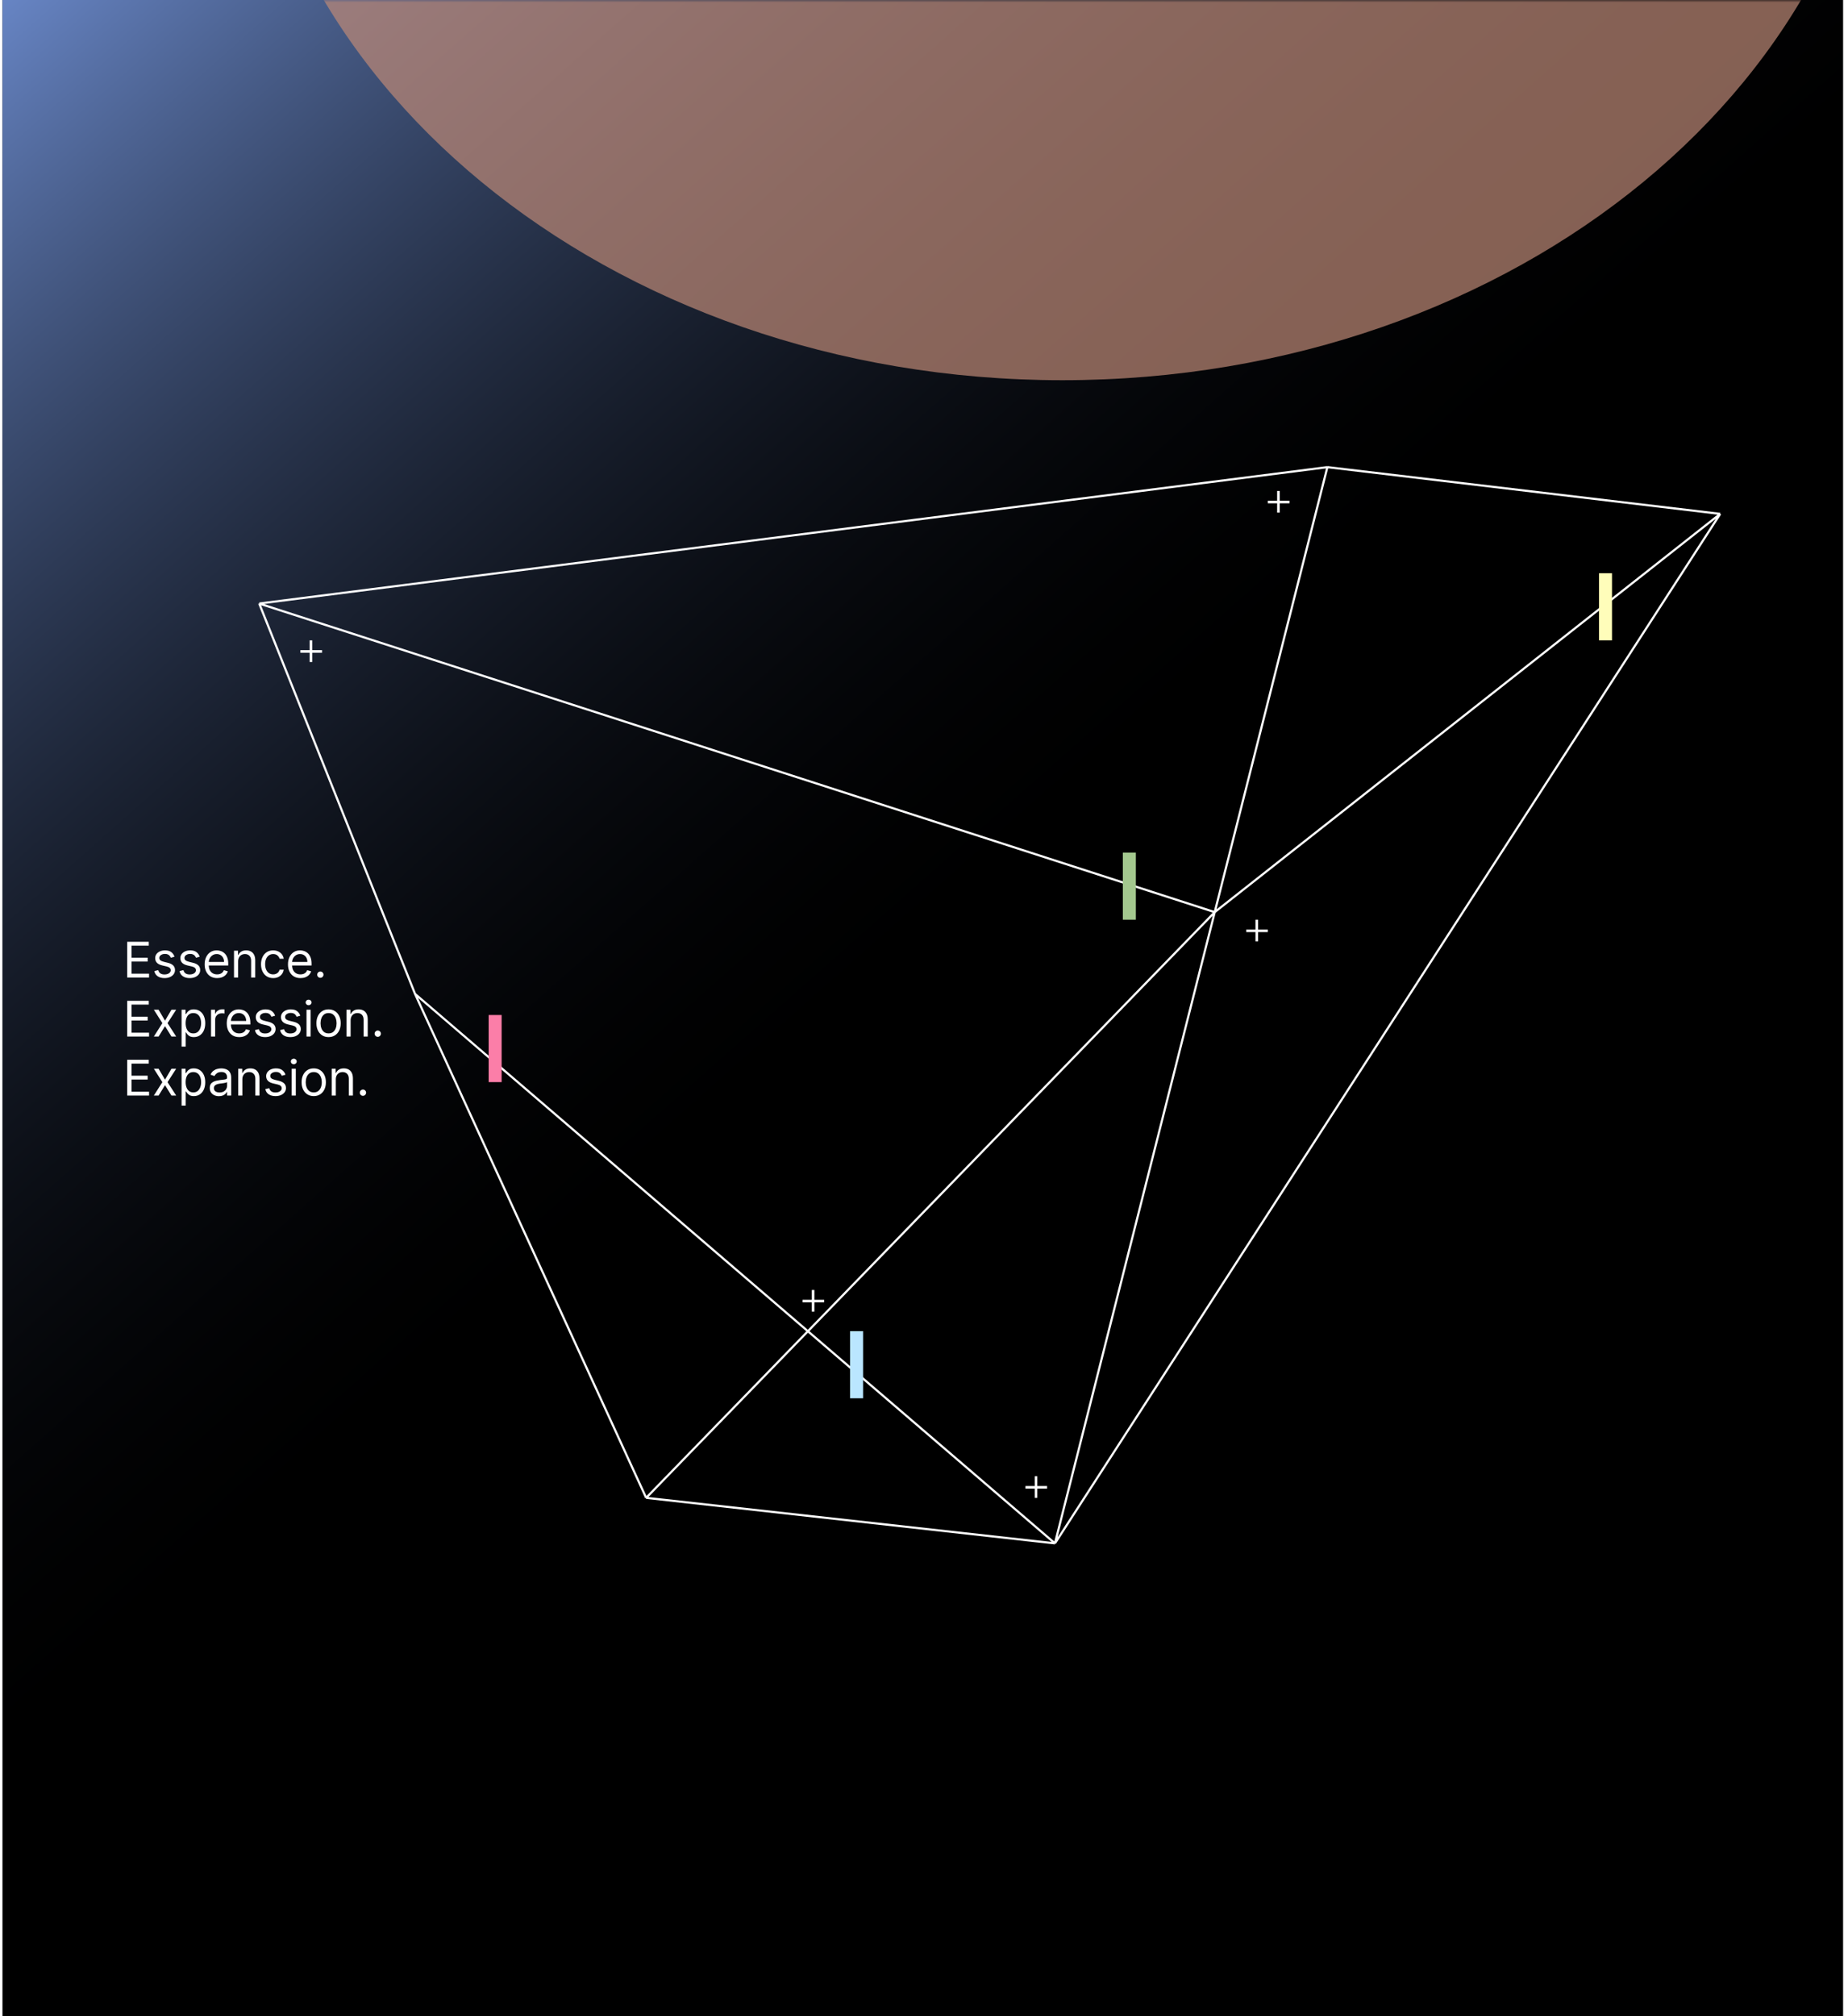 <svg width="376" height="410" viewBox="0 0 376 410" fill="none" xmlns="http://www.w3.org/2000/svg">
<g clip-path="url(#clip0_1763_140)">
<path d="M375 0H0V410H375V0Z" fill="black"/>
<path opacity="0.8" d="M375 0H0V410H375V0Z" fill="url(#paint0_linear_1763_140)"/>
<mask id="mask0_1763_140" style="mask-type:alpha" maskUnits="userSpaceOnUse" x="0" y="0" width="375" height="410">
<path d="M375 0H0V410H375V0Z" fill="black"/>
</mask>
<g mask="url(#mask0_1763_140)">
<g opacity="0.7" filter="url(#filter0_f_1763_140)">
<path d="M216.161 77.324C308.481 77.324 383.322 15.691 383.322 -60.338C383.322 -136.367 308.481 -198 216.161 -198C123.841 -198 49 -136.367 49 -60.338C49 15.691 123.841 77.324 216.161 77.324Z" fill="#BD8976"/>
</g>
</g>
<g clip-path="url(#clip1_1763_140)">
<path d="M25.881 198.8V191.527H30.27V192.309H26.761V194.766H30.043V195.547H26.761V198.019H30.327V198.8H25.881ZM35.507 194.567L34.755 194.78C34.707 194.654 34.637 194.532 34.545 194.414C34.455 194.293 34.332 194.194 34.176 194.116C34.019 194.038 33.819 193.999 33.575 193.999C33.242 193.999 32.964 194.076 32.741 194.229C32.521 194.381 32.411 194.574 32.411 194.808C32.411 195.017 32.486 195.181 32.638 195.302C32.789 195.423 33.026 195.523 33.348 195.604L34.158 195.803C34.646 195.921 35.009 196.102 35.248 196.346C35.487 196.587 35.607 196.899 35.607 197.28C35.607 197.592 35.517 197.872 35.337 198.118C35.159 198.364 34.911 198.558 34.591 198.7C34.272 198.842 33.9 198.913 33.476 198.913C32.92 198.913 32.459 198.793 32.095 198.551C31.73 198.31 31.499 197.957 31.402 197.493L32.198 197.294C32.273 197.588 32.417 197.808 32.627 197.955C32.84 198.101 33.119 198.175 33.462 198.175C33.852 198.175 34.163 198.092 34.392 197.926C34.624 197.758 34.74 197.557 34.74 197.323C34.74 197.133 34.674 196.974 34.541 196.847C34.409 196.716 34.205 196.619 33.931 196.555L33.022 196.342C32.522 196.224 32.155 196.041 31.921 195.792C31.689 195.541 31.573 195.227 31.573 194.851C31.573 194.543 31.659 194.271 31.832 194.034C32.007 193.798 32.245 193.612 32.546 193.477C32.849 193.342 33.192 193.274 33.575 193.274C34.115 193.274 34.539 193.393 34.847 193.63C35.157 193.866 35.377 194.179 35.507 194.567ZM40.632 194.567L39.879 194.78C39.832 194.654 39.762 194.532 39.67 194.414C39.58 194.293 39.456 194.194 39.3 194.116C39.144 194.038 38.944 193.999 38.7 193.999C38.366 193.999 38.088 194.076 37.866 194.229C37.645 194.381 37.535 194.574 37.535 194.808C37.535 195.017 37.611 195.181 37.763 195.302C37.914 195.423 38.151 195.523 38.473 195.604L39.282 195.803C39.77 195.921 40.134 196.102 40.373 196.346C40.612 196.587 40.731 196.899 40.731 197.28C40.731 197.592 40.641 197.872 40.462 198.118C40.284 198.364 40.035 198.558 39.716 198.7C39.396 198.842 39.025 198.913 38.601 198.913C38.044 198.913 37.584 198.793 37.219 198.551C36.855 198.31 36.624 197.957 36.527 197.493L37.322 197.294C37.398 197.588 37.541 197.808 37.752 197.955C37.965 198.101 38.243 198.175 38.587 198.175C38.977 198.175 39.287 198.092 39.517 197.926C39.749 197.758 39.865 197.557 39.865 197.323C39.865 197.133 39.799 196.974 39.666 196.847C39.533 196.716 39.33 196.619 39.055 196.555L38.146 196.342C37.647 196.224 37.28 196.041 37.045 195.792C36.813 195.541 36.697 195.227 36.697 194.851C36.697 194.543 36.784 194.271 36.956 194.034C37.132 193.798 37.37 193.612 37.67 193.477C37.973 193.342 38.317 193.274 38.7 193.274C39.24 193.274 39.664 193.393 39.971 193.63C40.282 193.866 40.502 194.179 40.632 194.567ZM44.18 198.913C43.654 198.913 43.201 198.797 42.82 198.565C42.441 198.331 42.149 198.004 41.943 197.585C41.739 197.164 41.637 196.674 41.637 196.115C41.637 195.556 41.739 195.064 41.943 194.638C42.149 194.209 42.435 193.876 42.802 193.637C43.171 193.395 43.602 193.274 44.095 193.274C44.379 193.274 44.659 193.322 44.936 193.417C45.213 193.511 45.465 193.665 45.693 193.878C45.92 194.089 46.101 194.368 46.236 194.716C46.371 195.064 46.438 195.492 46.438 196.001V196.357H42.234V195.632H45.586C45.586 195.324 45.525 195.05 45.401 194.808C45.281 194.567 45.108 194.376 44.883 194.237C44.66 194.097 44.398 194.027 44.095 194.027C43.761 194.027 43.472 194.11 43.228 194.276C42.987 194.439 42.801 194.652 42.671 194.915C42.54 195.178 42.475 195.459 42.475 195.76V196.243C42.475 196.655 42.546 197.004 42.688 197.291C42.833 197.575 43.033 197.791 43.288 197.94C43.544 198.087 43.841 198.161 44.18 198.161C44.4 198.161 44.599 198.13 44.776 198.068C44.956 198.004 45.111 197.91 45.242 197.784C45.372 197.656 45.472 197.498 45.544 197.308L46.353 197.536C46.268 197.81 46.125 198.052 45.923 198.26C45.722 198.466 45.474 198.627 45.178 198.743C44.882 198.857 44.549 198.913 44.18 198.913ZM48.451 195.519V198.8H47.613V193.345H48.423V194.198H48.494C48.622 193.921 48.816 193.698 49.076 193.53C49.337 193.36 49.673 193.274 50.085 193.274C50.454 193.274 50.777 193.35 51.054 193.502C51.331 193.651 51.547 193.878 51.701 194.183C51.855 194.486 51.931 194.87 51.931 195.334V198.8H51.093V195.391C51.093 194.962 50.982 194.628 50.76 194.389C50.537 194.148 50.232 194.027 49.843 194.027C49.576 194.027 49.337 194.085 49.126 194.201C48.918 194.317 48.753 194.486 48.632 194.709C48.512 194.931 48.451 195.201 48.451 195.519ZM55.579 198.913C55.067 198.913 54.627 198.793 54.258 198.551C53.888 198.31 53.604 197.977 53.406 197.553C53.207 197.13 53.107 196.645 53.107 196.101C53.107 195.547 53.209 195.058 53.413 194.634C53.618 194.208 53.905 193.876 54.272 193.637C54.641 193.395 55.072 193.274 55.565 193.274C55.948 193.274 56.294 193.345 56.602 193.488C56.909 193.63 57.161 193.828 57.358 194.084C57.554 194.34 57.676 194.638 57.724 194.979H56.886C56.822 194.73 56.68 194.51 56.459 194.318C56.242 194.124 55.948 194.027 55.579 194.027C55.252 194.027 54.966 194.112 54.719 194.283C54.475 194.451 54.285 194.689 54.148 194.997C54.013 195.302 53.945 195.661 53.945 196.073C53.945 196.494 54.011 196.861 54.144 197.173C54.279 197.486 54.468 197.729 54.712 197.901C54.959 198.074 55.247 198.161 55.579 198.161C55.797 198.161 55.994 198.123 56.172 198.047C56.349 197.971 56.5 197.862 56.623 197.72C56.746 197.578 56.834 197.408 56.886 197.209H57.724C57.676 197.531 57.559 197.821 57.372 198.079C57.187 198.335 56.942 198.538 56.637 198.69C56.334 198.839 55.981 198.913 55.579 198.913ZM61.136 198.913C60.61 198.913 60.157 198.797 59.776 198.565C59.397 198.331 59.105 198.004 58.898 197.585C58.695 197.164 58.593 196.674 58.593 196.115C58.593 195.556 58.695 195.064 58.898 194.638C59.105 194.209 59.391 193.876 59.758 193.637C60.127 193.395 60.558 193.274 61.05 193.274C61.335 193.274 61.615 193.322 61.892 193.417C62.169 193.511 62.421 193.665 62.648 193.878C62.876 194.089 63.057 194.368 63.192 194.716C63.327 195.064 63.394 195.492 63.394 196.001V196.357H59.19V195.632H62.542C62.542 195.324 62.48 195.05 62.357 194.808C62.237 194.567 62.064 194.376 61.839 194.237C61.616 194.097 61.353 194.027 61.05 194.027C60.717 194.027 60.428 194.11 60.184 194.276C59.943 194.439 59.757 194.652 59.627 194.915C59.496 195.178 59.431 195.459 59.431 195.76V196.243C59.431 196.655 59.502 197.004 59.644 197.291C59.789 197.575 59.989 197.791 60.244 197.94C60.5 198.087 60.797 198.161 61.136 198.161C61.356 198.161 61.555 198.13 61.732 198.068C61.912 198.004 62.067 197.91 62.197 197.784C62.328 197.656 62.428 197.498 62.499 197.308L63.309 197.536C63.224 197.81 63.081 198.052 62.879 198.26C62.678 198.466 62.429 198.627 62.134 198.743C61.838 198.857 61.505 198.913 61.136 198.913ZM65.18 198.857C65.005 198.857 64.854 198.794 64.729 198.668C64.603 198.543 64.541 198.393 64.541 198.217C64.541 198.042 64.603 197.892 64.729 197.766C64.854 197.641 65.005 197.578 65.18 197.578C65.355 197.578 65.505 197.641 65.631 197.766C65.756 197.892 65.819 198.042 65.819 198.217C65.819 198.333 65.79 198.44 65.73 198.537C65.674 198.634 65.597 198.712 65.499 198.771C65.405 198.828 65.298 198.857 65.18 198.857ZM25.881 210.8V203.527H30.27V204.308H26.761V206.766H30.043V207.547H26.761V210.019H30.327V210.8H25.881ZM32.269 205.345L33.575 207.575L34.882 205.345H35.848L34.087 208.073L35.848 210.8H34.882L33.575 208.683L32.269 210.8H31.303L33.036 208.073L31.303 205.345H32.269ZM36.944 212.845V205.345H37.754V206.212H37.853C37.915 206.117 38 205.996 38.109 205.849C38.22 205.7 38.379 205.568 38.585 205.452C38.793 205.333 39.075 205.274 39.43 205.274C39.889 205.274 40.294 205.389 40.644 205.619C40.995 205.848 41.268 206.174 41.465 206.595C41.661 207.017 41.759 207.514 41.759 208.087C41.759 208.664 41.661 209.165 41.465 209.589C41.268 210.01 40.996 210.337 40.648 210.569C40.3 210.799 39.899 210.913 39.444 210.913C39.094 210.913 38.813 210.855 38.602 210.739C38.392 210.621 38.23 210.487 38.116 210.338C38.002 210.187 37.915 210.061 37.853 209.962H37.782V212.845H36.944ZM37.768 208.073C37.768 208.484 37.828 208.848 37.949 209.163C38.07 209.475 38.246 209.72 38.478 209.898C38.71 210.073 38.994 210.161 39.331 210.161C39.681 210.161 39.973 210.068 40.208 209.884C40.444 209.697 40.622 209.446 40.74 209.131C40.861 208.814 40.921 208.461 40.921 208.073C40.921 207.689 40.862 207.343 40.744 207.036C40.628 206.725 40.451 206.48 40.215 206.3C39.98 206.118 39.686 206.027 39.331 206.027C38.99 206.027 38.703 206.113 38.471 206.286C38.239 206.457 38.064 206.696 37.946 207.004C37.827 207.309 37.768 207.665 37.768 208.073ZM42.938 210.8V205.345H43.748V206.169H43.804C43.904 205.899 44.084 205.68 44.344 205.512C44.605 205.344 44.898 205.26 45.225 205.26C45.286 205.26 45.363 205.261 45.456 205.264C45.548 205.266 45.618 205.269 45.665 205.274V206.126C45.637 206.119 45.572 206.109 45.47 206.095C45.37 206.078 45.265 206.07 45.154 206.07C44.889 206.07 44.652 206.125 44.444 206.237C44.238 206.345 44.074 206.497 43.953 206.691C43.835 206.883 43.776 207.102 43.776 207.348V210.8H42.938ZM48.679 210.913C48.154 210.913 47.7 210.797 47.319 210.565C46.941 210.331 46.648 210.004 46.442 209.585C46.239 209.164 46.137 208.674 46.137 208.115C46.137 207.556 46.239 207.064 46.442 206.638C46.648 206.209 46.935 205.876 47.302 205.636C47.671 205.395 48.102 205.274 48.594 205.274C48.878 205.274 49.159 205.322 49.436 205.416C49.713 205.511 49.965 205.665 50.192 205.878C50.419 206.089 50.601 206.368 50.736 206.716C50.87 207.064 50.938 207.492 50.938 208.001V208.357H46.733V207.632H50.086C50.086 207.324 50.024 207.05 49.901 206.808C49.78 206.567 49.608 206.376 49.383 206.237C49.16 206.097 48.897 206.027 48.594 206.027C48.26 206.027 47.972 206.11 47.728 206.276C47.486 206.439 47.3 206.652 47.17 206.915C47.04 207.178 46.975 207.459 46.975 207.76V208.243C46.975 208.655 47.046 209.004 47.188 209.291C47.332 209.575 47.532 209.791 47.788 209.94C48.044 210.087 48.341 210.161 48.679 210.161C48.9 210.161 49.099 210.13 49.276 210.068C49.456 210.004 49.611 209.91 49.741 209.784C49.871 209.656 49.972 209.498 50.043 209.308L50.853 209.536C50.767 209.81 50.624 210.052 50.423 210.26C50.222 210.466 49.973 210.627 49.677 210.743C49.381 210.857 49.049 210.913 48.679 210.913ZM55.977 206.567L55.224 206.78C55.176 206.654 55.106 206.532 55.014 206.414C54.924 206.293 54.801 206.194 54.645 206.116C54.489 206.038 54.288 205.999 54.045 205.999C53.711 205.999 53.433 206.076 53.21 206.229C52.99 206.381 52.88 206.574 52.88 206.808C52.88 207.017 52.956 207.181 53.107 207.302C53.259 207.423 53.495 207.523 53.817 207.604L54.627 207.803C55.115 207.921 55.478 208.102 55.717 208.346C55.956 208.587 56.076 208.899 56.076 209.28C56.076 209.592 55.986 209.872 55.806 210.118C55.629 210.364 55.38 210.558 55.06 210.7C54.741 210.842 54.369 210.913 53.945 210.913C53.389 210.913 52.928 210.793 52.564 210.551C52.199 210.31 51.968 209.957 51.871 209.493L52.667 209.294C52.743 209.588 52.886 209.808 53.096 209.955C53.31 210.101 53.588 210.175 53.931 210.175C54.322 210.175 54.632 210.092 54.861 209.926C55.093 209.758 55.209 209.557 55.209 209.323C55.209 209.133 55.143 208.974 55.011 208.847C54.878 208.716 54.674 208.619 54.4 208.555L53.491 208.342C52.991 208.224 52.624 208.041 52.39 207.792C52.158 207.541 52.042 207.227 52.042 206.851C52.042 206.543 52.128 206.271 52.301 206.034C52.476 205.797 52.714 205.612 53.015 205.477C53.318 205.342 53.661 205.274 54.045 205.274C54.584 205.274 55.008 205.393 55.316 205.629C55.626 205.866 55.846 206.179 55.977 206.567ZM61.101 206.567L60.348 206.78C60.301 206.654 60.231 206.532 60.139 206.414C60.049 206.293 59.926 206.194 59.769 206.116C59.613 206.038 59.413 205.999 59.169 205.999C58.836 205.999 58.557 206.076 58.335 206.229C58.115 206.381 58.005 206.574 58.005 206.808C58.005 207.017 58.08 207.181 58.232 207.302C58.383 207.423 58.62 207.523 58.942 207.604L59.752 207.803C60.239 207.921 60.603 208.102 60.842 208.346C61.081 208.587 61.2 208.899 61.2 209.28C61.2 209.592 61.111 209.872 60.931 210.118C60.753 210.364 60.505 210.558 60.185 210.7C59.865 210.842 59.494 210.913 59.07 210.913C58.514 210.913 58.053 210.793 57.688 210.551C57.324 210.31 57.093 209.957 56.996 209.493L57.791 209.294C57.867 209.588 58.01 209.808 58.221 209.955C58.434 210.101 58.712 210.175 59.056 210.175C59.446 210.175 59.756 210.092 59.986 209.926C60.218 209.758 60.334 209.557 60.334 209.323C60.334 209.133 60.268 208.974 60.135 208.847C60.003 208.716 59.799 208.619 59.524 208.555L58.615 208.342C58.116 208.224 57.749 208.041 57.514 207.792C57.282 207.541 57.166 207.227 57.166 206.851C57.166 206.543 57.253 206.271 57.426 206.034C57.601 205.797 57.839 205.612 58.139 205.477C58.443 205.342 58.786 205.274 59.169 205.274C59.709 205.274 60.133 205.393 60.441 205.629C60.751 205.866 60.971 206.179 61.101 206.567ZM62.362 210.8V205.345H63.2V210.8H62.362ZM62.788 204.436C62.625 204.436 62.484 204.381 62.366 204.269C62.25 204.158 62.192 204.024 62.192 203.868C62.192 203.712 62.25 203.578 62.366 203.467C62.484 203.355 62.625 203.3 62.788 203.3C62.952 203.3 63.091 203.355 63.207 203.467C63.326 203.578 63.385 203.712 63.385 203.868C63.385 204.024 63.326 204.158 63.207 204.269C63.091 204.381 62.952 204.436 62.788 204.436ZM66.851 210.913C66.359 210.913 65.927 210.796 65.555 210.562C65.186 210.327 64.897 210 64.688 209.578C64.482 209.157 64.379 208.664 64.379 208.101C64.379 207.533 64.482 207.037 64.688 206.613C64.897 206.189 65.186 205.86 65.555 205.626C65.927 205.391 66.359 205.274 66.851 205.274C67.343 205.274 67.774 205.391 68.144 205.626C68.515 205.86 68.804 206.189 69.01 206.613C69.218 207.037 69.323 207.533 69.323 208.101C69.323 208.664 69.218 209.157 69.01 209.578C68.804 210 68.515 210.327 68.144 210.562C67.774 210.796 67.343 210.913 66.851 210.913ZM66.851 210.161C67.225 210.161 67.533 210.065 67.774 209.873C68.016 209.681 68.195 209.429 68.311 209.117C68.427 208.804 68.484 208.466 68.484 208.101C68.484 207.736 68.427 207.397 68.311 207.082C68.195 206.767 68.016 206.512 67.774 206.318C67.533 206.124 67.225 206.027 66.851 206.027C66.477 206.027 66.169 206.124 65.928 206.318C65.686 206.512 65.507 206.767 65.391 207.082C65.275 207.397 65.218 207.736 65.218 208.101C65.218 208.466 65.275 208.804 65.391 209.117C65.507 209.429 65.686 209.681 65.928 209.873C66.169 210.065 66.477 210.161 66.851 210.161ZM71.34 207.519V210.8H70.502V205.345H71.312V206.198H71.383C71.51 205.921 71.705 205.698 71.965 205.53C72.225 205.359 72.562 205.274 72.974 205.274C73.343 205.274 73.666 205.35 73.943 205.501C74.22 205.651 74.435 205.878 74.589 206.183C74.743 206.486 74.82 206.87 74.82 207.334V210.8H73.982V207.391C73.982 206.962 73.871 206.628 73.648 206.389C73.426 206.148 73.12 206.027 72.732 206.027C72.465 206.027 72.225 206.085 72.015 206.201C71.806 206.317 71.642 206.486 71.521 206.709C71.4 206.931 71.34 207.201 71.34 207.519ZM76.862 210.857C76.687 210.857 76.537 210.794 76.411 210.668C76.286 210.543 76.223 210.393 76.223 210.217C76.223 210.042 76.286 209.892 76.411 209.766C76.537 209.641 76.687 209.578 76.862 209.578C77.037 209.578 77.188 209.641 77.313 209.766C77.439 209.892 77.501 210.042 77.501 210.217C77.501 210.333 77.472 210.44 77.413 210.537C77.356 210.634 77.279 210.712 77.182 210.771C77.087 210.828 76.981 210.857 76.862 210.857ZM25.881 222.8V215.527H30.27V216.308H26.761V218.766H30.043V219.547H26.761V222.019H30.327V222.8H25.881ZM32.269 217.345L33.575 219.575L34.882 217.345H35.848L34.087 220.073L35.848 222.8H34.882L33.575 220.683L32.269 222.8H31.303L33.036 220.073L31.303 217.345H32.269ZM36.944 224.845V217.345H37.754V218.212H37.853C37.915 218.117 38 217.996 38.109 217.849C38.22 217.7 38.379 217.568 38.585 217.452C38.793 217.333 39.075 217.274 39.43 217.274C39.889 217.274 40.294 217.389 40.644 217.619C40.995 217.848 41.268 218.174 41.465 218.595C41.661 219.017 41.759 219.514 41.759 220.087C41.759 220.664 41.661 221.165 41.465 221.589C41.268 222.01 40.996 222.337 40.648 222.569C40.3 222.799 39.899 222.913 39.444 222.913C39.094 222.913 38.813 222.855 38.602 222.739C38.392 222.621 38.23 222.487 38.116 222.338C38.002 222.187 37.915 222.061 37.853 221.962H37.782V224.845H36.944ZM37.768 220.073C37.768 220.484 37.828 220.848 37.949 221.163C38.07 221.475 38.246 221.72 38.478 221.898C38.71 222.073 38.994 222.161 39.331 222.161C39.681 222.161 39.973 222.068 40.208 221.884C40.444 221.697 40.622 221.446 40.74 221.131C40.861 220.814 40.921 220.461 40.921 220.073C40.921 219.689 40.862 219.343 40.744 219.036C40.628 218.725 40.451 218.48 40.215 218.3C39.98 218.118 39.686 218.027 39.331 218.027C38.99 218.027 38.703 218.113 38.471 218.286C38.239 218.457 38.064 218.696 37.946 219.004C37.827 219.309 37.768 219.665 37.768 220.073ZM44.543 222.928C44.197 222.928 43.884 222.863 43.602 222.732C43.32 222.6 43.096 222.409 42.931 222.161C42.765 221.91 42.682 221.607 42.682 221.251C42.682 220.939 42.744 220.686 42.867 220.492C42.99 220.295 43.154 220.141 43.36 220.03C43.566 219.919 43.794 219.836 44.042 219.781C44.293 219.724 44.545 219.68 44.799 219.646C45.13 219.604 45.399 219.572 45.605 219.55C45.813 219.527 45.965 219.488 46.059 219.433C46.156 219.379 46.205 219.284 46.205 219.149V219.121C46.205 218.77 46.109 218.498 45.917 218.304C45.728 218.11 45.44 218.013 45.054 218.013C44.654 218.013 44.34 218.1 44.113 218.276C43.886 218.451 43.726 218.638 43.634 218.837L42.838 218.553C42.98 218.221 43.17 217.963 43.407 217.778C43.646 217.591 43.906 217.461 44.188 217.388C44.472 217.312 44.751 217.274 45.026 217.274C45.201 217.274 45.402 217.296 45.63 217.338C45.859 217.378 46.081 217.462 46.294 217.59C46.509 217.718 46.688 217.911 46.83 218.169C46.972 218.427 47.043 218.773 47.043 219.206V222.8H46.205V222.061H46.162C46.105 222.18 46.011 222.306 45.878 222.441C45.746 222.576 45.569 222.691 45.349 222.786C45.129 222.88 44.86 222.928 44.543 222.928ZM44.671 222.175C45.002 222.175 45.282 222.11 45.509 221.979C45.739 221.849 45.911 221.681 46.027 221.475C46.146 221.269 46.205 221.053 46.205 220.825V220.058C46.169 220.101 46.091 220.14 45.971 220.175C45.852 220.209 45.715 220.238 45.559 220.264C45.405 220.288 45.254 220.309 45.108 220.328C44.963 220.345 44.846 220.359 44.756 220.371C44.538 220.399 44.335 220.445 44.145 220.509C43.958 220.571 43.807 220.664 43.691 220.79C43.577 220.913 43.52 221.081 43.52 221.294C43.52 221.585 43.628 221.805 43.843 221.955C44.061 222.101 44.337 222.175 44.671 222.175ZM49.311 219.519V222.8H48.473V217.345H49.282V218.198H49.353C49.481 217.921 49.675 217.698 49.936 217.53C50.196 217.359 50.532 217.274 50.944 217.274C51.313 217.274 51.637 217.35 51.914 217.501C52.191 217.651 52.406 217.878 52.56 218.183C52.714 218.486 52.791 218.87 52.791 219.334V222.8H51.953V219.391C51.953 218.962 51.842 218.628 51.619 218.389C51.396 218.148 51.091 218.027 50.703 218.027C50.435 218.027 50.196 218.085 49.985 218.201C49.777 218.317 49.612 218.486 49.492 218.709C49.371 218.931 49.311 219.201 49.311 219.519ZM58.086 218.567L57.333 218.78C57.286 218.654 57.216 218.532 57.123 218.414C57.033 218.293 56.91 218.194 56.754 218.116C56.598 218.038 56.398 217.999 56.154 217.999C55.82 217.999 55.542 218.076 55.319 218.229C55.099 218.381 54.989 218.574 54.989 218.808C54.989 219.017 55.065 219.181 55.217 219.302C55.368 219.423 55.605 219.523 55.927 219.604L56.736 219.803C57.224 219.921 57.587 220.102 57.827 220.346C58.066 220.587 58.185 220.899 58.185 221.28C58.185 221.592 58.095 221.872 57.915 222.118C57.738 222.364 57.489 222.558 57.17 222.7C56.85 222.842 56.478 222.913 56.055 222.913C55.498 222.913 55.038 222.793 54.673 222.551C54.309 222.31 54.078 221.957 53.981 221.493L54.776 221.294C54.852 221.588 54.995 221.808 55.206 221.955C55.419 222.101 55.697 222.175 56.04 222.175C56.431 222.175 56.741 222.092 56.971 221.926C57.203 221.758 57.319 221.557 57.319 221.323C57.319 221.133 57.252 220.974 57.12 220.847C56.987 220.716 56.784 220.619 56.509 220.555L55.6 220.342C55.1 220.224 54.734 220.041 54.499 219.792C54.267 219.541 54.151 219.227 54.151 218.851C54.151 218.543 54.238 218.271 54.41 218.034C54.586 217.797 54.824 217.612 55.124 217.477C55.427 217.342 55.77 217.274 56.154 217.274C56.694 217.274 57.118 217.393 57.425 217.629C57.736 217.866 57.956 218.179 58.086 218.567ZM59.347 222.8V217.345H60.185V222.8H59.347ZM59.773 216.436C59.61 216.436 59.469 216.381 59.35 216.269C59.234 216.158 59.176 216.024 59.176 215.868C59.176 215.712 59.234 215.578 59.35 215.467C59.469 215.355 59.61 215.3 59.773 215.3C59.936 215.3 60.076 215.355 60.192 215.467C60.31 215.578 60.37 215.712 60.37 215.868C60.37 216.024 60.31 216.158 60.192 216.269C60.076 216.381 59.936 216.436 59.773 216.436ZM63.836 222.913C63.343 222.913 62.911 222.796 62.54 222.562C62.17 222.327 61.882 222 61.673 221.578C61.467 221.157 61.364 220.664 61.364 220.101C61.364 219.533 61.467 219.037 61.673 218.613C61.882 218.189 62.17 217.86 62.54 217.626C62.911 217.391 63.343 217.274 63.836 217.274C64.328 217.274 64.759 217.391 65.128 217.626C65.5 217.86 65.789 218.189 65.995 218.613C66.203 219.037 66.307 219.533 66.307 220.101C66.307 220.664 66.203 221.157 65.995 221.578C65.789 222 65.5 222.327 65.128 222.562C64.759 222.796 64.328 222.913 63.836 222.913ZM63.836 222.161C64.21 222.161 64.518 222.065 64.759 221.873C65.001 221.681 65.179 221.429 65.295 221.117C65.411 220.804 65.469 220.466 65.469 220.101C65.469 219.736 65.411 219.397 65.295 219.082C65.179 218.767 65.001 218.512 64.759 218.318C64.518 218.124 64.21 218.027 63.836 218.027C63.462 218.027 63.154 218.124 62.913 218.318C62.671 218.512 62.492 218.767 62.376 219.082C62.26 219.397 62.202 219.736 62.202 220.101C62.202 220.466 62.26 220.804 62.376 221.117C62.492 221.429 62.671 221.681 62.913 221.873C63.154 222.065 63.462 222.161 63.836 222.161ZM68.325 219.519V222.8H67.487V217.345H68.296V218.198H68.367C68.495 217.921 68.689 217.698 68.95 217.53C69.21 217.359 69.546 217.274 69.958 217.274C70.328 217.274 70.651 217.35 70.928 217.501C71.205 217.651 71.42 217.878 71.574 218.183C71.728 218.486 71.805 218.87 71.805 219.334V222.8H70.967V219.391C70.967 218.962 70.856 218.628 70.633 218.389C70.41 218.148 70.105 218.027 69.717 218.027C69.449 218.027 69.21 218.085 68.999 218.201C68.791 218.317 68.627 218.486 68.506 218.709C68.385 218.931 68.325 219.201 68.325 219.519ZM73.847 222.857C73.672 222.857 73.522 222.794 73.396 222.668C73.271 222.543 73.208 222.393 73.208 222.217C73.208 222.042 73.271 221.892 73.396 221.766C73.522 221.641 73.672 221.578 73.847 221.578C74.022 221.578 74.173 221.641 74.298 221.766C74.424 221.892 74.486 222.042 74.486 222.217C74.486 222.333 74.457 222.44 74.397 222.537C74.341 222.634 74.264 222.712 74.167 222.771C74.072 222.828 73.966 222.857 73.847 222.857Z" fill="white"/>
<path d="M84.45 202.136L131.471 304.614M84.45 202.136L214.643 313.87M84.45 202.136L52.742 122.744M131.471 304.614L214.643 313.87M131.471 304.614L247.152 185.498M214.643 313.87L270.071 95M214.643 313.87L350 104.507M52.742 122.744L270.071 95M52.742 122.744L247.152 185.498M270.071 95L350 104.507M350 104.507L247.152 185.498" stroke="white" stroke-width="0.44"/>
<path d="M325.34 116.578H327.982V130.23H325.34V116.578Z" fill="#FFFDBA"/>
<path d="M172.965 270.715H175.607V284.367H172.965V270.715Z" fill="#BAE6FF"/>
<path d="M228.461 173.391H231.103V187.042H228.461V173.391Z" fill="#A3C88E"/>
<path d="M99.422 206.418H102.064V220.07H99.422V206.418Z" fill="#FB7EA8"/>
<path d="M163.281 264.598H167.685" stroke="white" stroke-width="0.528"/>
<path d="M165.436 262.344V266.748" stroke="white" stroke-width="0.528"/>
<path d="M61.117 132.48H65.521" stroke="white" stroke-width="0.528"/>
<path d="M63.264 130.23V134.634" stroke="white" stroke-width="0.528"/>
<path d="M208.641 302.473H213.044" stroke="white" stroke-width="0.528"/>
<path d="M210.792 300.219V304.623" stroke="white" stroke-width="0.528"/>
<path d="M253.559 189.293H257.962" stroke="white" stroke-width="0.528"/>
<path d="M255.706 187.039V191.443" stroke="white" stroke-width="0.528"/>
<path d="M257.961 102.094H262.365" stroke="white" stroke-width="0.528"/>
<path d="M260.112 99.844V104.248" stroke="white" stroke-width="0.528"/>
</g>
</g>
<defs>
<filter id="filter0_f_1763_140" x="-183.572" y="-430.572" width="799.466" height="740.468" filterUnits="userSpaceOnUse" color-interpolation-filters="sRGB">
<feFlood flood-opacity="0" result="BackgroundImageFix"/>
<feBlend mode="normal" in="SourceGraphic" in2="BackgroundImageFix" result="shape"/>
<feGaussianBlur stdDeviation="116.286" result="effect1_foregroundBlur_1763_140"/>
</filter>
<linearGradient id="paint0_linear_1763_140" x1="130.339" y1="252.271" x2="-53.999" y2="43.923" gradientUnits="userSpaceOnUse">
<stop stop-opacity="0"/>
<stop offset="1" stop-color="#84AAFB"/>
</linearGradient>
<clipPath id="clip0_1763_140">
<rect width="375" height="410" fill="white" transform="translate(0.5)"/>
</clipPath>
<clipPath id="clip1_1763_140">
<rect width="326" height="221" fill="white" transform="translate(25 94)"/>
</clipPath>
</defs>
</svg>
